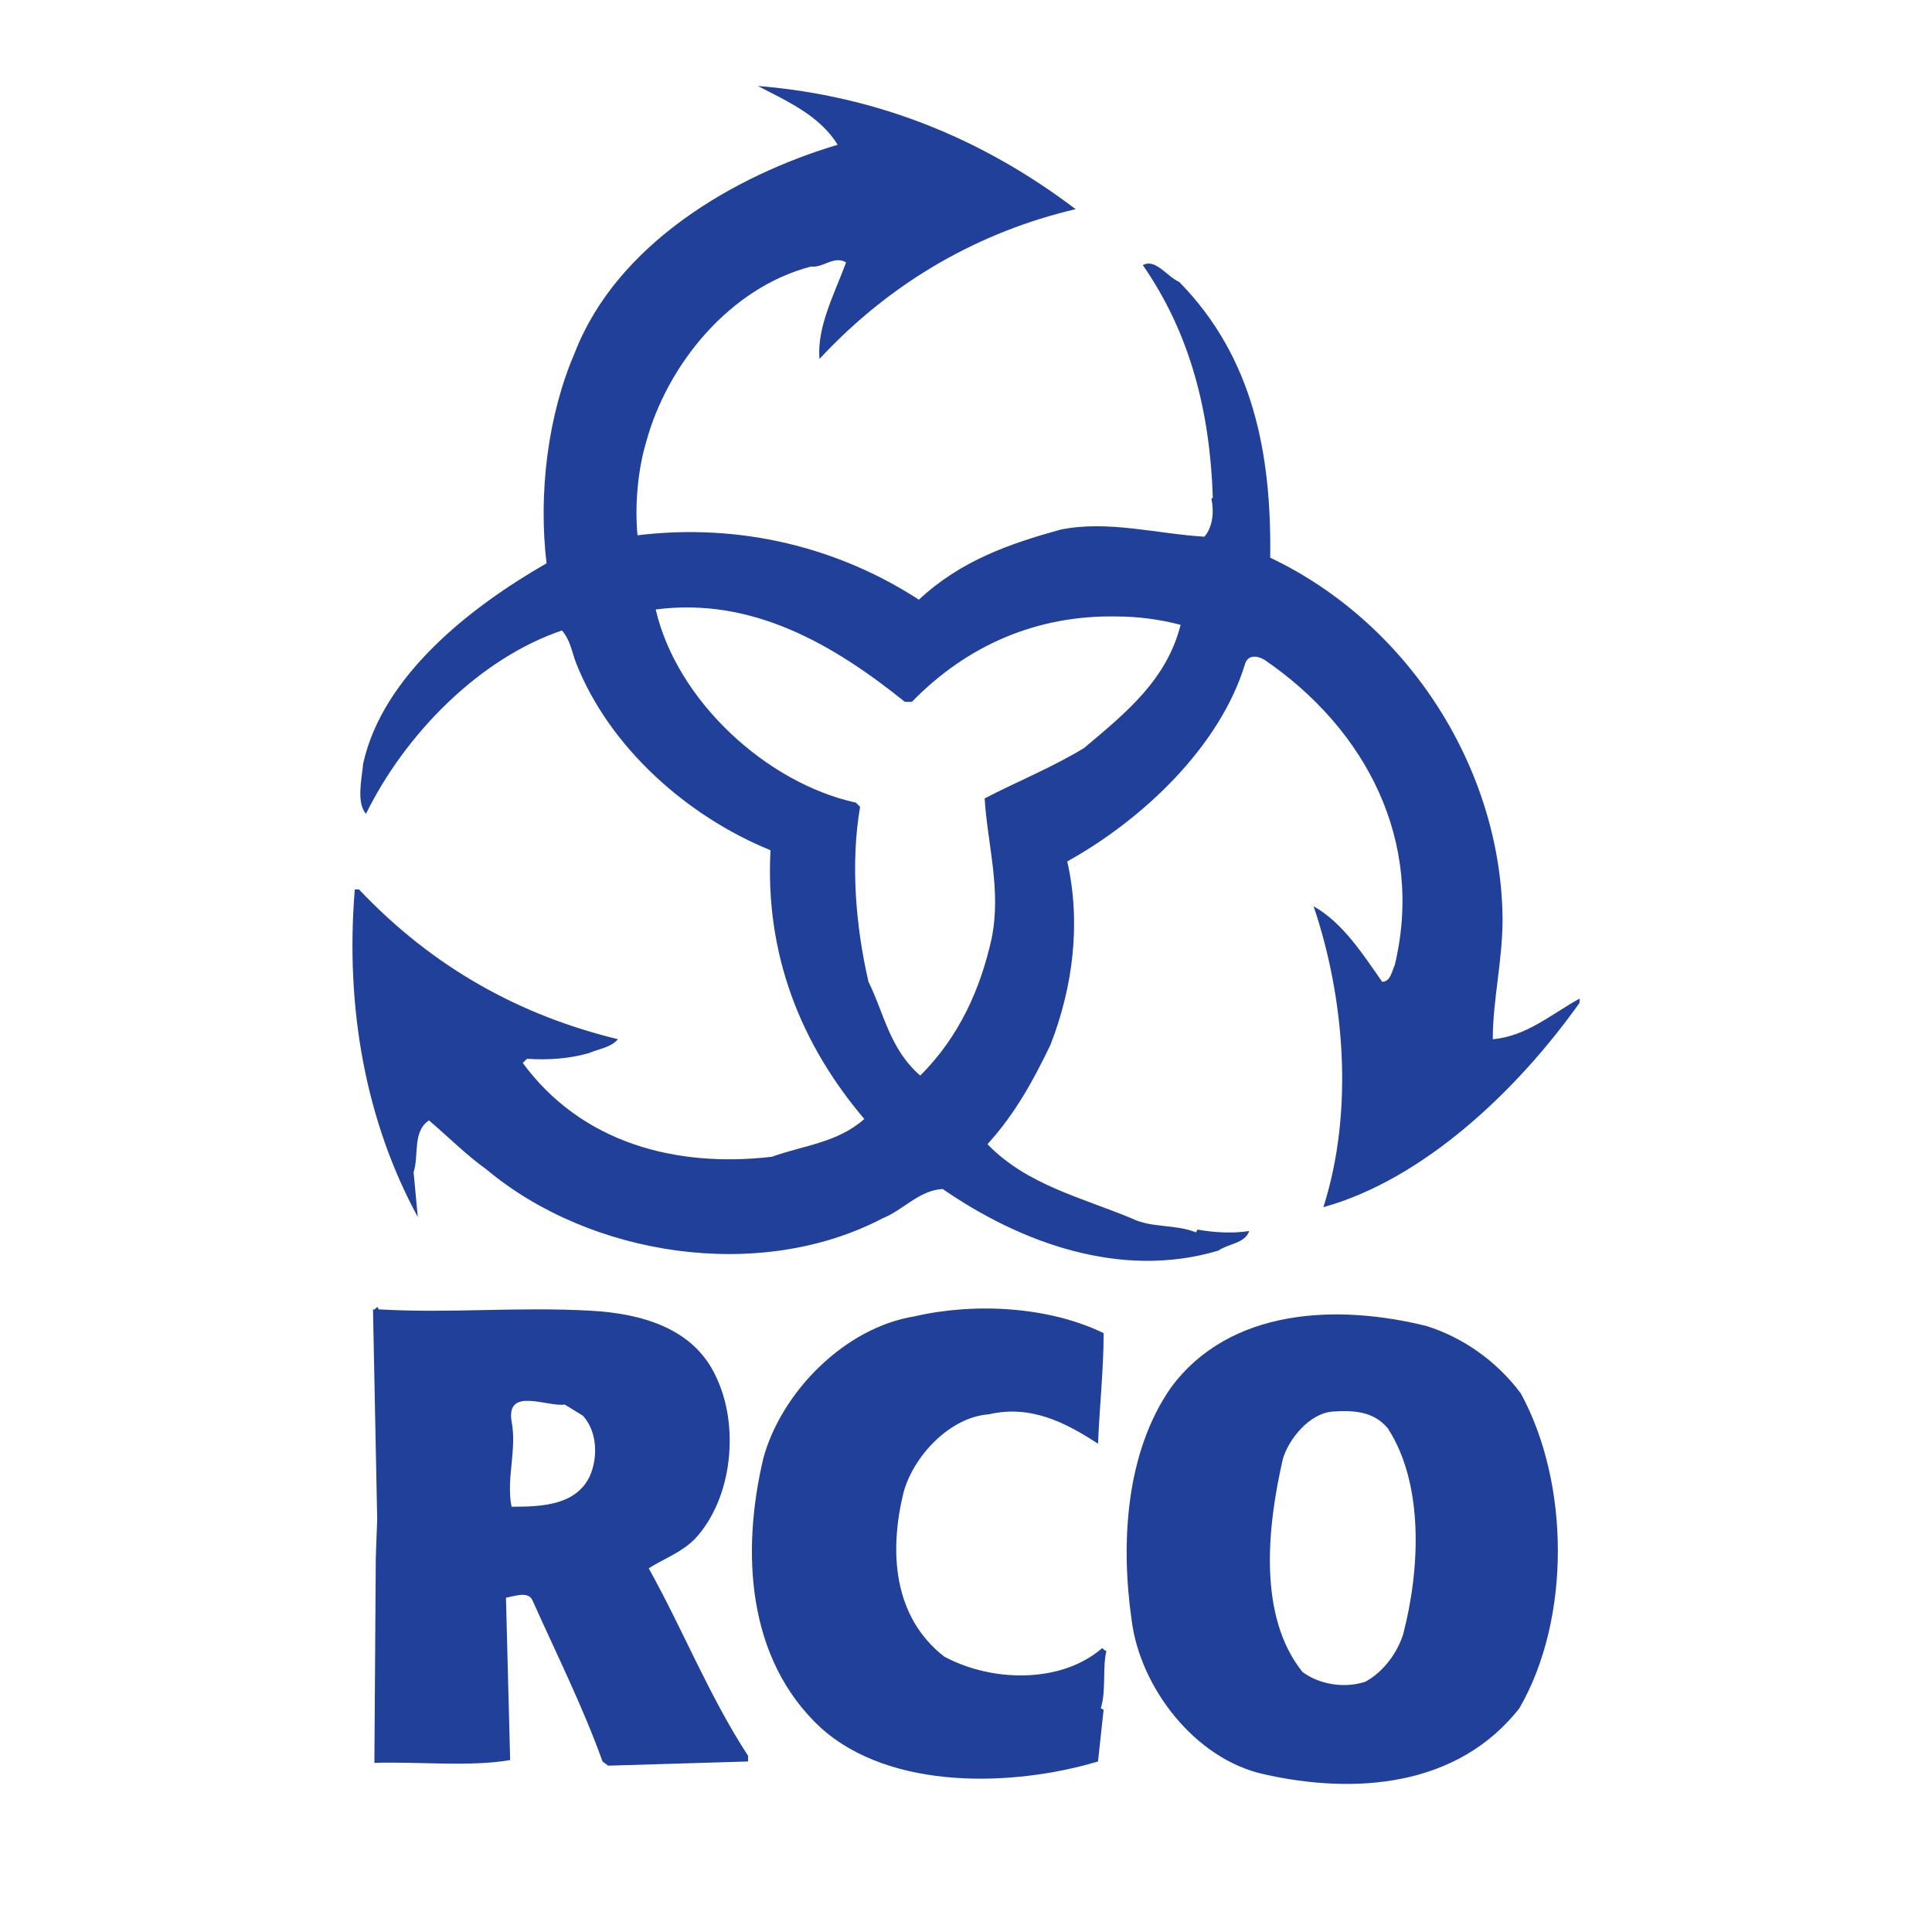 <?xml version="1.0" encoding="utf-8"?>
<!-- Generator: Adobe Illustrator 13.0.0, SVG Export Plug-In . SVG Version: 6.00 Build 14948)  -->
<!DOCTYPE svg PUBLIC "-//W3C//DTD SVG 1.0//EN" "http://www.w3.org/TR/2001/REC-SVG-20010904/DTD/svg10.dtd">
<svg version="1.0" id="Layer_1" xmlns="http://www.w3.org/2000/svg" xmlns:xlink="http://www.w3.org/1999/xlink" x="0px" y="0px"
	 width="192.756px" height="192.756px" viewBox="0 0 192.756 192.756" enable-background="new 0 0 192.756 192.756"
	 xml:space="preserve">
<g>
	<polygon fill-rule="evenodd" clip-rule="evenodd" fill="#FFFFFF" points="0,0 192.756,0 192.756,192.756 0,192.756 0,0 	"/>
	<path fill-rule="evenodd" clip-rule="evenodd" fill="#21409A" d="M107.317,20.867c-9.496,2.234-18.294,7.122-25.556,14.943
		c-0.279-3.212,1.536-6.564,2.653-9.636c-1.257-0.698-2.234,0.559-3.491,0.419c-8.1,2.095-14.384,9.776-16.479,17.596
		c-0.838,2.793-1.118,6.424-0.838,9.217c10.334-1.257,20.11,1.257,28.07,6.424c4.189-3.91,9.077-5.585,14.104-6.983
		c4.748-0.977,9.637,0.419,14.385,0.699c0.838-0.978,0.978-2.514,0.698-3.771l0.14-0.139c-0.279-8.52-2.234-16.339-6.982-23.183
		c1.257-0.698,2.374,1.117,3.631,1.676c7.401,7.542,9.217,17.177,9.077,27.512c13.826,6.563,23.043,21.088,23.183,36.03
		c0,4.19-0.978,8.101-0.978,12.011c3.352-0.279,5.865-2.514,8.658-4.051v0.42c-6.145,8.658-15.501,17.596-25.557,20.389
		c3.072-9.637,2.095-20.947-0.978-30.025c2.933,1.675,4.889,4.748,6.843,7.541c0.839,0,0.978-1.117,1.257-1.675
		c2.934-12.29-2.793-23.462-12.987-30.445c-0.698-0.418-1.676-0.558-1.955,0.419c-2.514,8.239-10.194,15.501-17.736,19.691
		c1.397,6.145,0.559,12.568-1.675,18.295c-1.677,3.49-3.492,6.842-6.285,9.916c3.91,4.049,9.357,5.307,14.384,7.4
		c1.956,0.979,4.33,0.559,6.425,1.396l0.14-0.279c1.536,0.279,3.491,0.42,5.167,0.141c-0.419,1.256-2.095,1.256-3.072,1.955
		c-9.776,2.932-19.831-0.838-27.512-6.145c-2.374,0.139-3.91,2.094-6.005,2.932c-12.289,6.424-29.188,3.771-39.521-4.889
		c-1.955-1.395-3.771-3.211-5.726-4.887c-1.676,1.117-0.978,3.492-1.536,5.166l0.418,4.471c-5.167-9.498-7.262-20.809-6.284-32.68
		h0.419c7.402,7.821,16.06,12.568,25.836,14.943c-0.698,0.838-1.955,0.977-2.933,1.396c-1.956,0.559-4.05,0.697-6.145,0.559
		l-0.419,0.418c5.865,7.961,15.222,10.475,24.858,9.357c3.072-1.117,6.563-1.396,9.217-3.771c-6.285-7.4-9.916-16.338-9.357-26.812
		c-8.24-3.352-16.06-10.195-19.412-18.713c-0.419-1.117-0.559-2.234-1.396-3.212c-8.24,2.793-15.642,10.334-19.552,18.294
		c-0.978-1.117-0.419-3.491-0.279-5.027c1.956-8.798,10.753-15.641,18.295-19.97c-0.838-6.983,0.139-14.803,2.793-20.948
		c4.189-10.893,15.92-17.736,26.254-20.809c-1.815-2.933-5.027-4.329-7.96-5.865C87.626,9.555,98.101,13.884,107.317,20.867
		L107.317,20.867z M65.421,60.808c2.095,9.077,11.033,17.316,19.971,19.271l0.419,0.419c-0.978,5.726-0.419,12.01,0.838,17.456
		c1.536,3.072,2.095,6.703,5.167,9.357c3.91-3.91,6.005-8.658,7.122-13.686c0.978-4.888-0.419-9.357-0.698-13.966
		c3.212-1.675,6.703-3.072,9.915-5.027c4.33-3.631,8.24-6.843,9.637-12.289c-2.095-0.559-4.329-0.838-6.425-0.838
		c-7.819-0.139-14.803,2.793-20.389,8.519H90.28C83.158,64.299,75.058,59.551,65.421,60.808L65.421,60.808z"/>
	<path fill-rule="evenodd" clip-rule="evenodd" fill="#21409A" d="M110.11,133.008c0,3.631-0.418,7.402-0.558,11.033
		c-3.212-2.096-6.704-3.91-10.894-2.934c-3.91,0.279-7.541,4.189-8.519,7.822c-1.396,5.725-1.117,12.289,4.05,16.338
		c4.608,2.514,11.591,2.793,15.781-0.838c0.139,0.141,0.279,0.279,0.419,0.279c-0.419,1.676,0,3.912-0.559,5.727l0.278,0.141
		l-0.558,5.166c-8.38,2.514-20.669,2.934-27.651-3.352c-7.402-6.844-7.96-17.596-5.726-26.953c1.815-6.564,8.1-12.988,15.083-14.105
		C97.263,129.936,104.664,130.355,110.11,133.008L110.11,133.008z"/>
	<path fill-rule="evenodd" clip-rule="evenodd" fill="#21409A" d="M151.728,139.014c4.888,8.938,5.027,22.484-0.14,31.422
		c-6.145,7.82-16.34,8.658-25.557,6.564c-6.843-1.537-12.289-8.66-13.128-15.363c-1.117-7.82-0.558-16.758,3.911-23.182
		c5.865-7.961,16.618-8.379,25.557-6.145C145.862,133.428,149.214,135.662,151.728,139.014L151.728,139.014z M133.014,140.828
		c-2.374,0.141-4.469,2.793-5.027,4.75c-1.536,6.703-2.514,15.641,1.955,21.227c1.676,1.256,4.189,1.676,6.284,0.977
		c1.816-0.977,3.212-2.932,3.771-4.748c1.677-6.424,2.096-14.943-1.536-20.529C137.064,140.828,135.108,140.689,133.014,140.828
		L133.014,140.828z"/>
	<path fill-rule="evenodd" clip-rule="evenodd" fill="#21409A" d="M37.771,130.635c7.262,0.418,13.826-0.279,21.228,0.139
		c4.888,0.279,10.194,1.676,12.429,6.564c2.374,4.887,1.675,12.15-2.095,16.199c-1.397,1.396-3.073,1.955-4.609,2.934
		c3.491,6.283,6.005,12.707,9.915,18.713v0.559l-13.965,0.418l-0.559-0.418c-1.955-5.447-4.608-10.754-6.983-16.061
		c-0.418-0.977-1.814-0.418-2.652-0.279c0.139,5.307,0.279,10.754,0.418,16.199c-4.05,0.699-9.077,0.141-13.546,0.279l0.14-20.527
		l0.14-3.771l-0.419-20.947C37.491,130.773,37.631,130.076,37.771,130.635L37.771,130.635z M56.345,140.131
		c-1.676,0.279-5.865-1.816-5.307,1.676c0.559,2.793-0.558,5.725,0,8.52c3.072,0,6.424-0.141,7.82-3.072
		c0.838-1.957,0.699-4.471-0.698-6.006L56.345,140.131L56.345,140.131z"/>
</g>
</svg>
